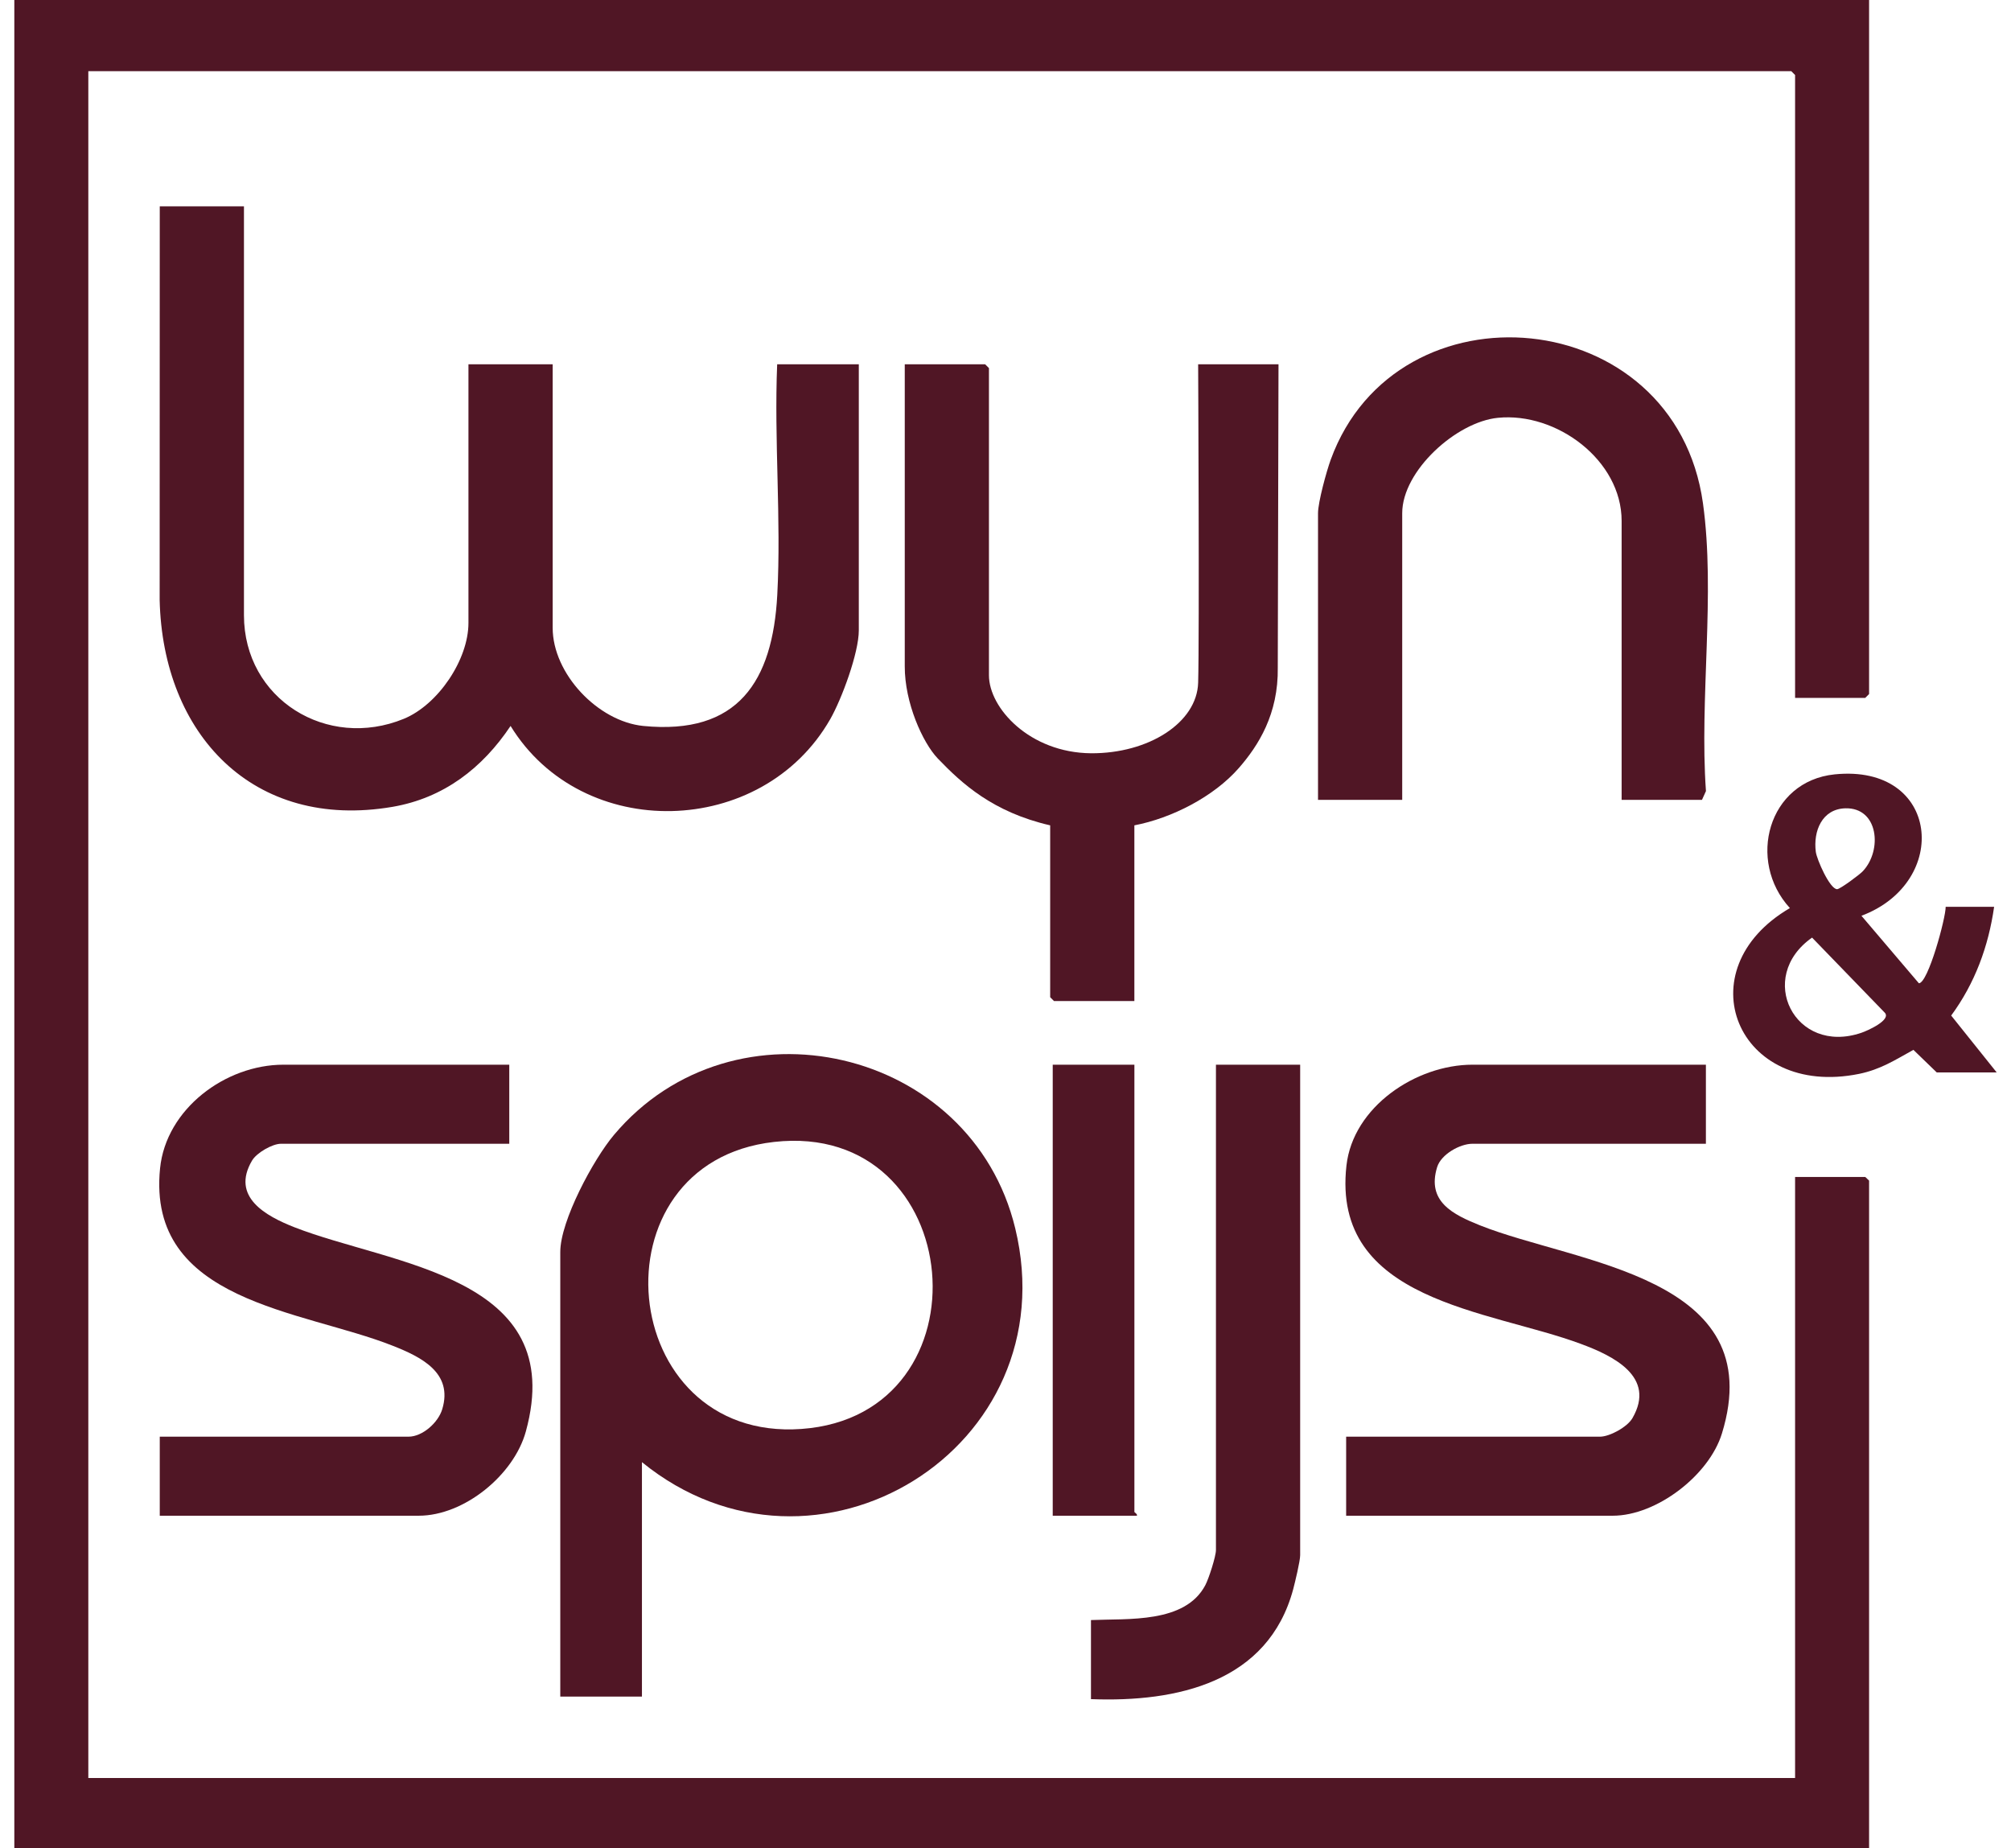 <svg width="74" height="68" viewBox="0 0 74 68" fill="none" xmlns="http://www.w3.org/2000/svg">
<path d="M68.778 3.13948e-05V25.535L68.637 25.676H66.055V2.76L65.915 2.618H3.25V65.416H66.055V43.302H68.637L68.778 43.437V68H0.527V3.13948e-05H68.778Z" fill="#501625"/>
<path d="M36.391 24.846C36.393 26.054 37.891 27.694 40.146 27.714C42.258 27.727 44.047 26.594 44.089 25.116C44.138 23.436 44.089 13.402 44.089 13.402H47.046L47.019 24.556C47.046 26.277 46.301 27.437 45.589 28.254C44.665 29.313 43.115 30.103 41.742 30.366V36.831H38.785L38.644 36.689V30.366C36.533 29.88 35.393 28.828 34.505 27.903C33.953 27.323 33.288 25.858 33.293 24.509V13.402H36.25L36.391 13.543C36.391 13.543 36.389 23.645 36.391 24.846Z" fill="#501625"/>
<path d="M8.977 7.592V22.633C8.977 25.724 12.037 27.606 14.861 26.446C16.121 25.926 17.238 24.273 17.238 22.916V13.402H20.337V23.099C20.337 24.786 21.999 26.54 23.67 26.709C27.158 27.053 28.433 25.069 28.602 21.884C28.75 19.104 28.483 16.195 28.598 13.402H31.602V23.193C31.602 24.023 30.974 25.717 30.551 26.459C28.042 30.845 21.425 31.007 18.788 26.709C17.751 28.261 16.328 29.361 14.445 29.685C9.306 30.562 5.987 27.006 5.875 22.073L5.879 7.592H8.977Z" fill="#501625"/>
<path d="M23.622 53.795V62.42H20.617V46.062C20.617 44.915 21.84 42.648 22.591 41.757C27.003 36.514 35.749 38.538 37.358 45.192C39.317 53.283 30.008 58.992 23.622 53.795ZM28.482 42.014C21.705 42.776 22.656 53.06 29.488 52.574C36.519 52.075 35.613 41.211 28.482 42.014Z" fill="#501625"/>
<path d="M62.773 39.172V42.081H54.183C53.72 42.081 53.028 42.472 52.884 42.938C52.49 44.213 53.473 44.686 54.463 45.084C58.001 46.494 65.151 46.94 63.362 52.743C62.888 54.282 60.955 55.766 59.346 55.766H49.535V52.858H58.876C59.227 52.858 59.879 52.507 60.07 52.176C60.951 50.651 59.357 49.882 58.169 49.443C54.797 48.188 48.985 47.891 49.546 42.884C49.788 40.718 52.109 39.172 54.183 39.172H62.773Z" fill="#501625"/>
<path d="M18.74 39.172V42.081H10.338C10.023 42.081 9.444 42.412 9.273 42.702C8.489 44.038 9.785 44.74 10.829 45.151C14.415 46.555 20.932 46.926 19.349 52.669C18.909 54.268 17.081 55.766 15.407 55.766H5.879V52.858H15.032C15.545 52.858 16.121 52.345 16.272 51.852C16.684 50.503 15.491 49.922 14.445 49.51C11.123 48.195 5.391 47.918 5.89 42.985C6.111 40.799 8.296 39.172 10.431 39.172H18.74Z" fill="#501625"/>
<path d="M59.672 29.428V19.165C59.672 16.931 57.275 15.156 55.12 15.372C53.592 15.521 51.598 17.322 51.598 18.881V29.428H48.5V18.881C48.5 18.476 48.813 17.336 48.968 16.911C51.393 10.257 61.639 11.141 62.665 18.517C63.128 21.85 62.532 25.71 62.775 29.105L62.629 29.428H59.672Z" fill="#501625"/>
<path d="M47.843 39.172V57.217C47.843 57.433 47.657 58.202 47.588 58.465C46.668 61.9 43.306 62.635 40.145 62.514V59.605C41.512 59.545 43.606 59.734 44.352 58.323C44.478 58.087 44.744 57.264 44.744 57.028V39.172H47.843Z" fill="#501625"/>
<path d="M71.267 39.456L70.409 38.626C69.725 39.004 69.198 39.348 68.409 39.51C63.917 40.421 61.979 35.677 65.864 33.41C64.271 31.675 65.056 28.74 67.513 28.49C71.383 28.099 71.788 32.458 68.497 33.693L70.61 36.176C70.949 36.176 71.602 33.767 71.596 33.363H73.379C73.171 34.82 72.673 36.176 71.799 37.364L73.473 39.456H71.267ZM67.902 29.739C67.041 29.766 66.72 30.582 66.817 31.338C66.851 31.615 67.332 32.715 67.603 32.715C67.719 32.708 68.437 32.175 68.548 32.053C69.272 31.284 69.127 29.705 67.902 29.739ZM66.68 34.496C64.599 35.954 66.04 38.835 68.495 37.998C68.716 37.924 69.626 37.519 69.346 37.249L66.68 34.496Z" fill="#501625"/>
<path d="M41.743 39.172V55.624C41.743 55.651 41.861 55.699 41.836 55.766H38.738V39.172H41.743Z" fill="#501625"/>
</svg>
